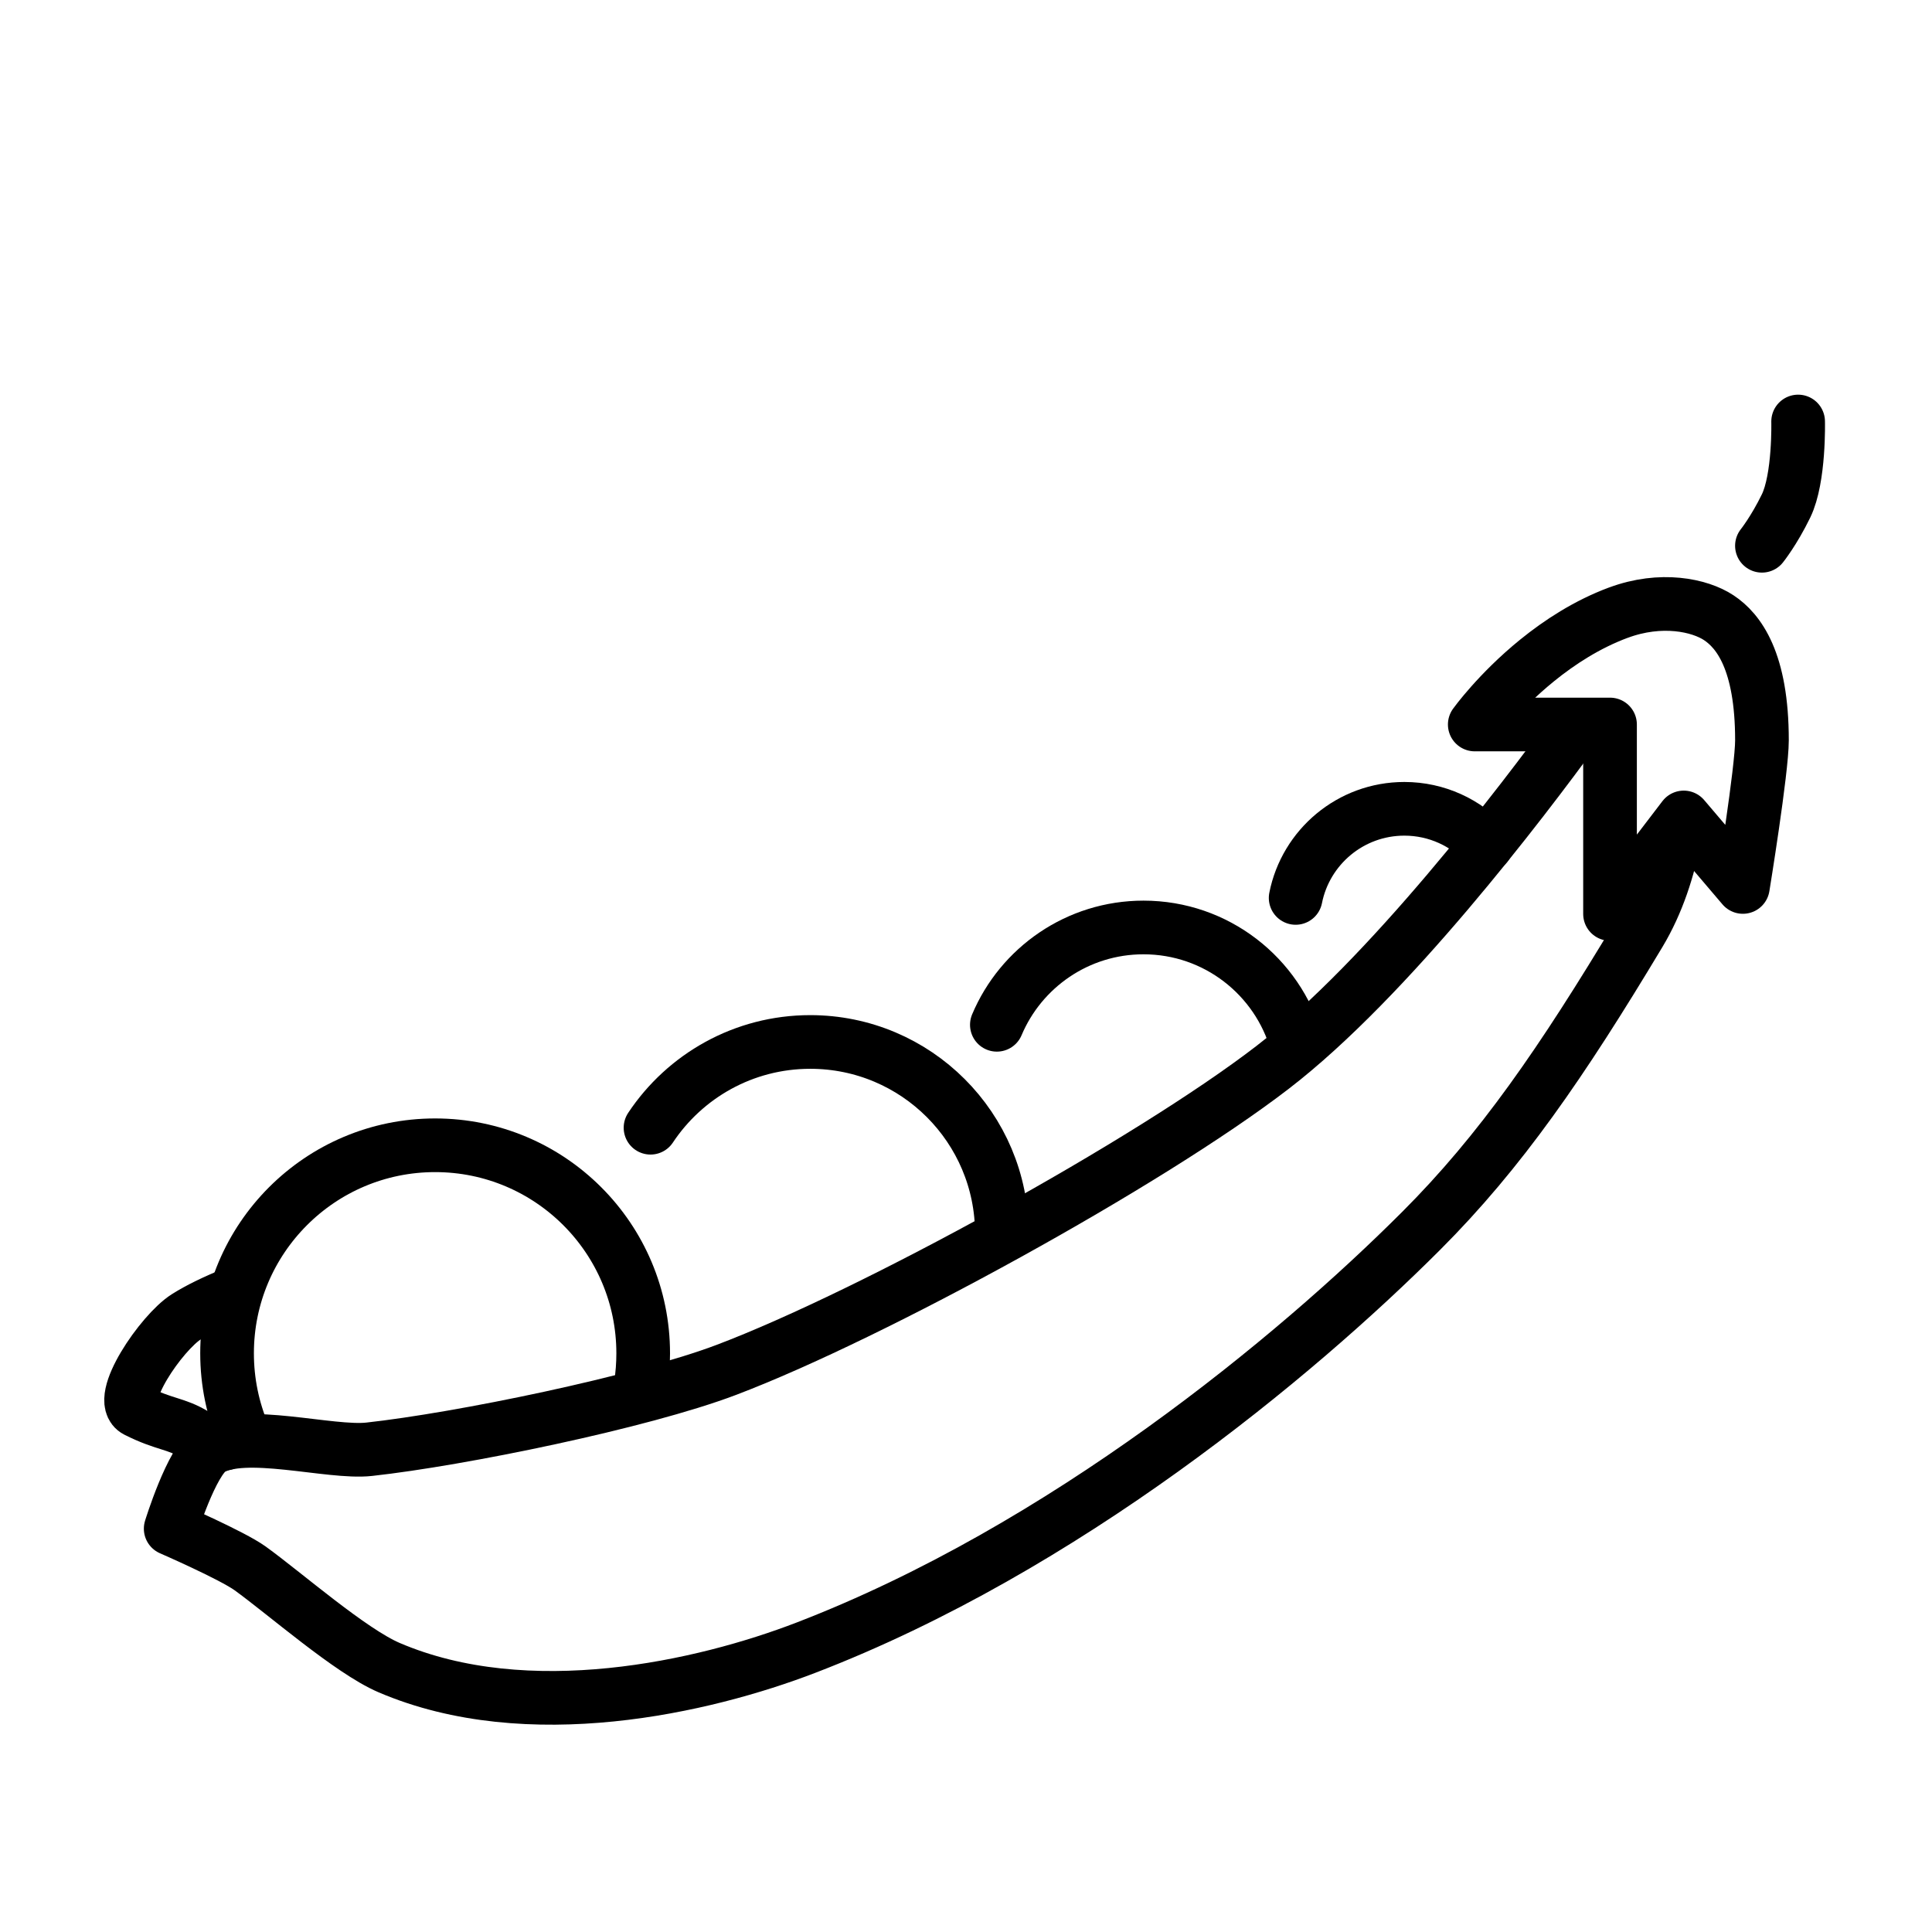 <svg id="emoji" viewBox="0 0 72 72" xmlns="http://www.w3.org/2000/svg">
  <g id="line">
    <path fill="none" stroke="#000" stroke-linecap="round" stroke-linejoin="round" stroke-width="2" d="m37.15,38.191c.898-2.131,3.007-3.627,5.465-3.627,2.713,0,5.001,1.823,5.705,4.311"/>
    <path fill="none" stroke="#000" stroke-linecap="round" stroke-linejoin="round" stroke-width="2" d="m24.243,42.027c1.279-1.926,3.468-3.196,5.953-3.196,3.944,0,7.141,3.197,7.141,7.141"/>
    <path fill="none" stroke="#000" stroke-linecap="round" stroke-linejoin="round" stroke-width="2" d="m9.071,53.453c-.392-.928-.609-1.948-.609-3.018,0-4.282,3.471-7.754,7.754-7.754s7.754,3.471,7.754,7.754c0,.407-.031.807-.092,1.197"/>
    <path fill="none" stroke="#000" stroke-linecap="round" stroke-linejoin="round" stroke-width="2" d="m58.729,27.141c-1.992,2.736-6.989,9.315-11.302,12.636-4.609,3.549-14.917,9.212-20.357,11.274-3.188,1.208-9.924,2.587-13.313,2.959-1.47.161-4.659-.778-5.917,0-.703.435-1.479,2.959-1.479,2.959,0,0,2.288.996,2.959,1.479,1.273.917,3.735,3.08,5.178,3.698,5.178,2.219,11.72.727,15.533-.74,9.615-3.698,18.215-10.818,22.929-15.533,2.959-2.959,5.238-6.264,8.136-11.095.679-1.131,1.081-2.401,1.312-3.618"/>
    <path fill="none" stroke="#000" stroke-linecap="round" stroke-linejoin="round" stroke-width="2" d="m65.662,20.339s.45-.561.899-1.484c.503-1.034.45-3.147.45-3.147"/>
    <path fill="none" stroke="#000" stroke-linecap="round" stroke-linejoin="round" stroke-width="2" d="m60.311,22.832c-1.169.435-2.194,1.104-3.026,1.779-1.461,1.185-2.325,2.389-2.325,2.389h5.041v7.06l2.747-3.596,2.204,2.59s.711-4.357.711-5.466c0-2.959-.874-4.081-1.61-4.568-.711-.471-2.155-.778-3.742-.187v-0Z"/>
    <path fill="none" stroke="#000" stroke-linecap="round" stroke-linejoin="round" stroke-width="2" d="m48.285,33.463c.376-1.894,2.047-3.321,4.051-3.321,1.211,0,2.301.522,3.057,1.352"/>
    <path fill="none" stroke="#000" stroke-linecap="round" stroke-linejoin="round" stroke-width="2" d="m8.383,53.796s-.985-.246-1.105-.32c-.733-.449-1.136-.37-2.188-.9-.799-.403.929-2.917,1.85-3.501.464-.294,1.07-.586,1.776-.873"/>
  </g>
</svg>
